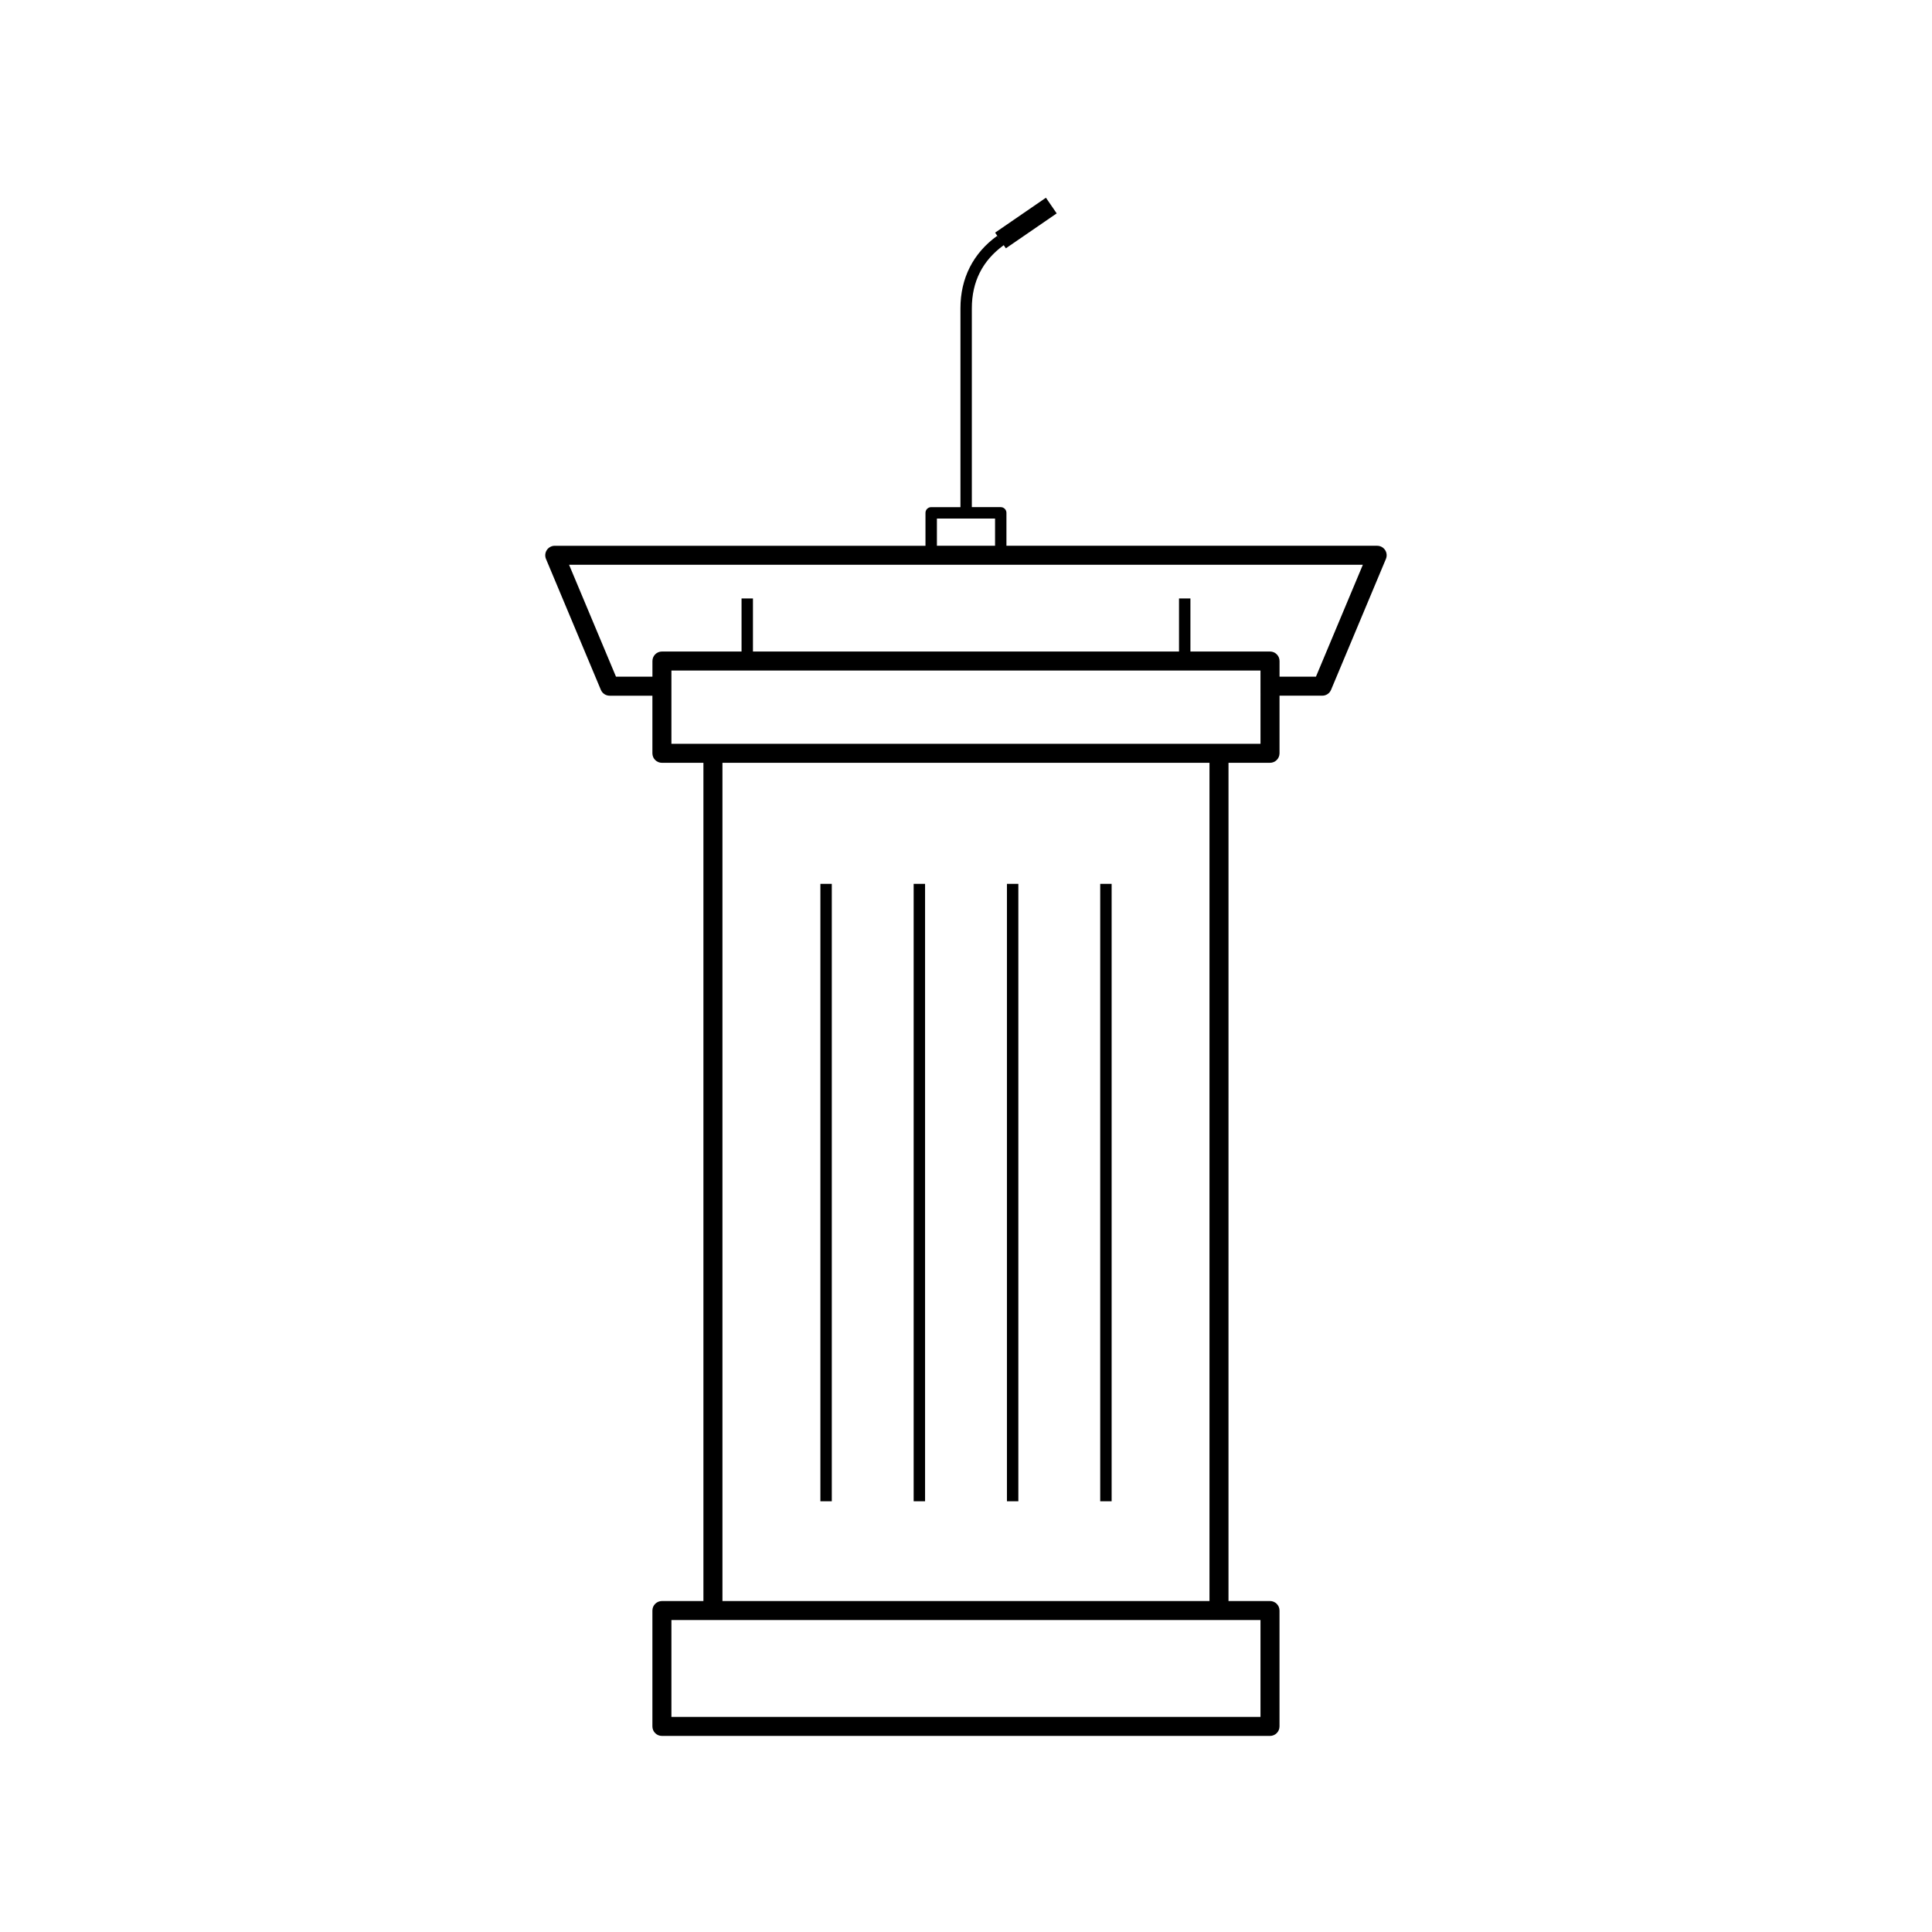 <?xml version="1.0" encoding="UTF-8"?>
<!-- Uploaded to: SVG Repo, www.svgrepo.com, Generator: SVG Repo Mixer Tools -->
<svg fill="#000000" width="800px" height="800px" version="1.1" viewBox="144 144 512 512" xmlns="http://www.w3.org/2000/svg">
 <g>
  <path d="m361.41 378.23h3.023v163.62h-3.023z"/>
  <path d="m386.13 378.23h3.023v163.62h-3.023z"/>
  <path d="m410.85 378.23h3.023v163.62h-3.023z"/>
  <path d="m435.57 378.23h3.023v163.62h-3.023z"/>
  <path d="m511.06 289.76c-0.469-0.707-1.254-1.125-2.102-1.125h-98.242v-8.727c0-0.836-0.676-1.512-1.512-1.512h-7.656v-52.703c0-7.043 2.84-12.664 8.449-16.715l0.57 0.828 13.469-9.254-2.852-4.152-13.469 9.254 1.426 2.074-0.883-1.223c-6.363 4.59-9.73 11.227-9.73 19.191v52.703h-7.754c-0.836 0-1.512 0.676-1.512 1.512v8.727h-98.242c-0.84 0-1.633 0.418-2.102 1.125-0.465 0.699-0.551 1.594-0.223 2.367l14.539 34.691c0.395 0.938 1.305 1.547 2.324 1.547h11.336v15.266c0 1.391 1.129 2.519 2.519 2.519h11v222.14h-11c-1.391 0-2.519 1.129-2.519 2.519v30.707c0 1.391 1.129 2.519 2.519 2.519h161.15c1.391 0 2.519-1.129 2.519-2.519v-30.711c0-1.391-1.129-2.519-2.519-2.519h-11l0.004-222.14h11c1.391 0 2.519-1.129 2.519-2.519v-15.266h11.332c1.02 0 1.93-0.609 2.324-1.547l14.539-34.691c0.328-0.781 0.242-1.672-0.223-2.371zm-118.77-8.34h15.41v7.215h-15.41zm85.762 317.58h-156.12v-25.676h156.11v25.676zm-13.516-30.711h-129.08v-222.14h129.07v222.14zm13.516-227.18h-156.12v-19.41h156.11l0.004 19.41zm14.691-17.789h-9.652v-4.141c0-1.391-1.129-2.519-2.519-2.519h-21.098v-14.066h-3.023v14.066h-112.91v-14.066h-3.023v14.066h-21.098c-1.391 0-2.519 1.129-2.519 2.519v4.141h-9.66l-12.43-29.652h210.36z"/>
 </g>
</svg>
